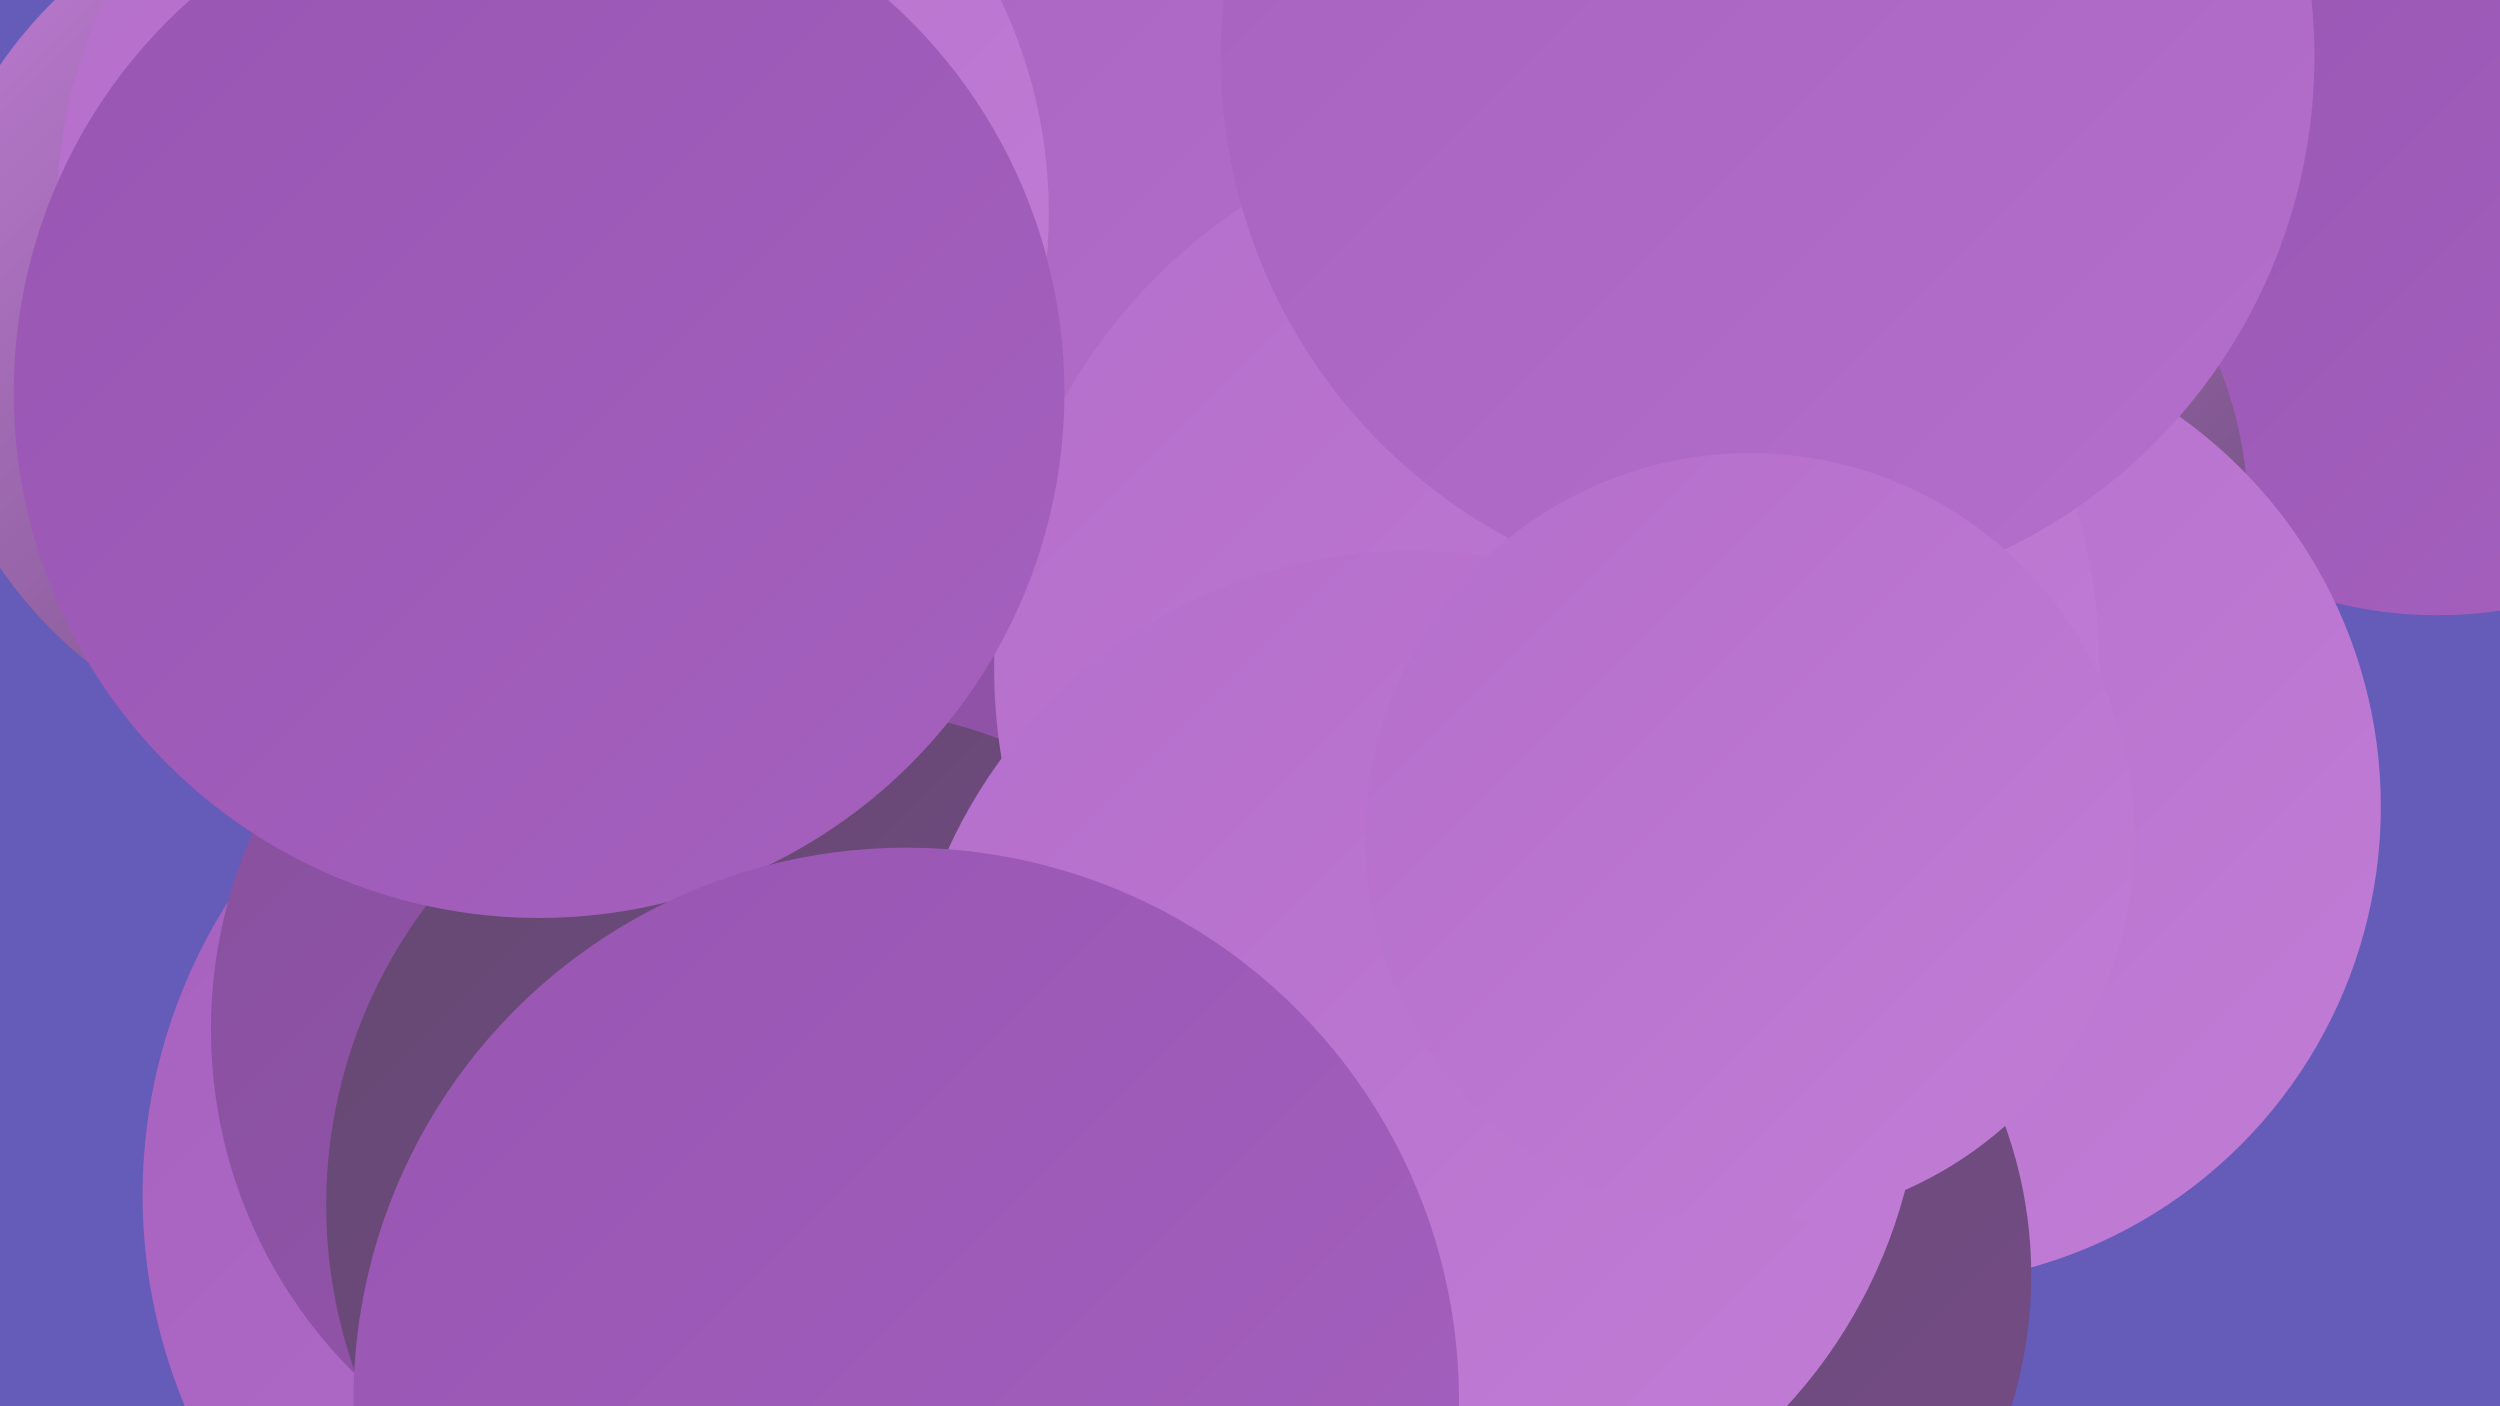 <?xml version="1.0" encoding="UTF-8"?><svg width="1280" height="720" xmlns="http://www.w3.org/2000/svg"><defs><linearGradient id="grad0" x1="0%" y1="0%" x2="100%" y2="100%"><stop offset="0%" style="stop-color:#654872;stop-opacity:1" /><stop offset="100%" style="stop-color:#754c87;stop-opacity:1" /></linearGradient><linearGradient id="grad1" x1="0%" y1="0%" x2="100%" y2="100%"><stop offset="0%" style="stop-color:#754c87;stop-opacity:1" /><stop offset="100%" style="stop-color:#87509d;stop-opacity:1" /></linearGradient><linearGradient id="grad2" x1="0%" y1="0%" x2="100%" y2="100%"><stop offset="0%" style="stop-color:#87509d;stop-opacity:1" /><stop offset="100%" style="stop-color:#9855b2;stop-opacity:1" /></linearGradient><linearGradient id="grad3" x1="0%" y1="0%" x2="100%" y2="100%"><stop offset="0%" style="stop-color:#9855b2;stop-opacity:1" /><stop offset="100%" style="stop-color:#a661bf;stop-opacity:1" /></linearGradient><linearGradient id="grad4" x1="0%" y1="0%" x2="100%" y2="100%"><stop offset="0%" style="stop-color:#a661bf;stop-opacity:1" /><stop offset="100%" style="stop-color:#b46ecb;stop-opacity:1" /></linearGradient><linearGradient id="grad5" x1="0%" y1="0%" x2="100%" y2="100%"><stop offset="0%" style="stop-color:#b46ecb;stop-opacity:1" /><stop offset="100%" style="stop-color:#c17dd6;stop-opacity:1" /></linearGradient><linearGradient id="grad6" x1="0%" y1="0%" x2="100%" y2="100%"><stop offset="0%" style="stop-color:#c17dd6;stop-opacity:1" /><stop offset="100%" style="stop-color:#654872;stop-opacity:1" /></linearGradient></defs><rect width="1280" height="720" fill="#655bb9" /><circle cx="1086" cy="21" r="194" fill="url(#grad5)" /><circle cx="560" cy="4" r="283" fill="url(#grad4)" /><circle cx="1248" cy="96" r="219" fill="url(#grad3)" /><circle cx="187" cy="162" r="227" fill="url(#grad6)" /><circle cx="570" cy="585" r="217" fill="url(#grad4)" /><circle cx="353" cy="612" r="280" fill="url(#grad4)" /><circle cx="516" cy="552" r="180" fill="url(#grad3)" /><circle cx="946" cy="264" r="205" fill="url(#grad6)" /><circle cx="283" cy="109" r="254" fill="url(#grad5)" /><circle cx="974" cy="413" r="245" fill="url(#grad5)" /><circle cx="513" cy="685" r="256" fill="url(#grad3)" /><circle cx="814" cy="653" r="226" fill="url(#grad0)" /><circle cx="356" cy="527" r="248" fill="url(#grad2)" /><circle cx="422" cy="617" r="255" fill="url(#grad0)" /><circle cx="792" cy="342" r="283" fill="url(#grad5)" /><circle cx="276" cy="201" r="269" fill="url(#grad3)" /><circle cx="905" cy="29" r="280" fill="url(#grad4)" /><circle cx="723" cy="543" r="261" fill="url(#grad5)" /><circle cx="464" cy="717" r="283" fill="url(#grad3)" /><circle cx="896" cy="429" r="197" fill="url(#grad5)" /></svg>
